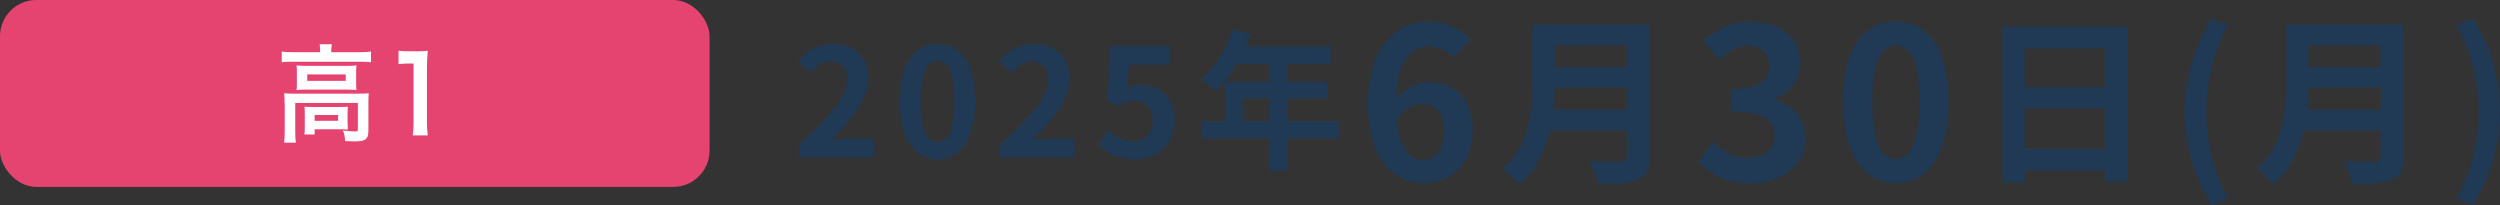 <?xml version="1.0" encoding="UTF-8"?>
<svg id="_レイヤー_2" data-name="レイヤー 2" xmlns="http://www.w3.org/2000/svg" viewBox="0 0 332.53 27.3">
  <rect x="0" y="0" width="332.53" height="27.3" fill="#333333" stroke="none"/>
  <defs>
    <style>
      .cls-1 {
        fill: #fff;
      }

      .cls-2 {
        fill: #203954;
      }

      .cls-3 {
        fill: #e64470;
      }
    </style>
  </defs>
  <g id="_レイヤー_2-2" data-name="レイヤー 2">
    <g>
      <g>
        <path class="cls-2" d="M106.29,19.23c4.02-3.6,6.4-6.38,6.4-8.66,0-1.5-.82-2.4-2.22-2.4-1.08,0-1.98.7-2.72,1.52l-1.6-1.6c1.36-1.44,2.68-2.24,4.7-2.24,2.8,0,4.66,1.8,4.66,4.56s-2.22,5.56-4.92,8.2c.74-.08,1.72-.16,2.4-.16h3.22v2.48h-9.92v-1.7Z"/>
        <path class="cls-2" d="M119.69,13.47c0-5.12,2-7.62,5.02-7.62s5,2.52,5,7.62-2,7.74-5,7.74-5.02-2.64-5.02-7.74ZM126.93,13.47c0-4.14-.96-5.34-2.22-5.34s-2.24,1.2-2.24,5.34.96,5.44,2.24,5.44,2.22-1.28,2.22-5.44Z"/>
        <path class="cls-2" d="M133.05,19.23c4.02-3.6,6.4-6.38,6.4-8.66,0-1.5-.82-2.4-2.22-2.4-1.08,0-1.98.7-2.72,1.52l-1.6-1.6c1.36-1.44,2.68-2.24,4.7-2.24,2.8,0,4.66,1.8,4.66,4.56s-2.22,5.56-4.92,8.2c.74-.08,1.72-.16,2.4-.16h3.22v2.48h-9.92v-1.7Z"/>
        <path class="cls-2" d="M146.09,19.19l1.36-1.88c.84.82,1.88,1.5,3.26,1.5,1.54,0,2.62-.98,2.62-2.72s-1-2.68-2.5-2.68c-.88,0-1.36.22-2.22.78l-1.34-.88.4-7.18h7.92v2.46h-5.38l-.28,3.14c.58-.28,1.1-.42,1.78-.42,2.48,0,4.56,1.48,4.56,4.7s-2.44,5.2-5.18,5.2c-2.34,0-3.9-.92-5-2.02Z"/>
        <path class="cls-2" d="M178.11,18.41h-6.84v4.28h-2.46v-4.28h-9v-2.28h3.16v-5.24h5.84v-2.4h-4.28c-.82,1.42-1.78,2.7-2.72,3.64-.46-.4-1.48-1.2-2.06-1.54,1.8-1.52,3.34-4.08,4.2-6.66l2.42.62c-.18.56-.4,1.1-.66,1.64h11.3v2.3h-5.74v2.4h5.28v2.2h-5.28v3.04h6.84v2.28ZM168.81,16.13v-3.04h-3.46v3.04h3.46Z"/>
        <path class="cls-2" d="M193.4,7.67c-.73-.84-1.99-1.51-3.19-1.51-2.38,0-4.34,1.79-4.51,6.97,1.12-1.37,2.91-2.21,4.26-2.21,3.47,0,5.94,2.07,5.94,6.52s-2.97,6.92-6.5,6.92c-3.95,0-7.45-3.16-7.45-10.47,0-7.73,3.84-11.03,8.01-11.03,2.52,0,4.37,1.06,5.63,2.35l-2.18,2.46ZM192.11,17.45c0-2.46-1.15-3.61-2.94-3.61-1.12,0-2.35.59-3.39,2.18.39,3.78,1.79,5.24,3.53,5.24,1.54,0,2.8-1.29,2.8-3.81Z"/>
        <path class="cls-2" d="M219.42,20.89c0,1.73-.41,2.54-1.51,3.02-1.15.5-2.83.55-5.3.55-.17-.84-.74-2.21-1.2-3,1.68.1,3.7.07,4.22.07.58,0,.77-.19.77-.7v-3.48h-10.27c-.62,2.69-1.82,5.3-4.06,7.18-.43-.6-1.58-1.66-2.21-2.06,3.62-3.1,3.96-7.68,3.96-11.33V3.25h15.6v17.64ZM216.39,14.6v-2.93h-9.62c-.02.91-.07,1.92-.17,2.93h9.79ZM206.77,6.03v2.93h9.62v-2.93h-9.62Z"/>
        <path class="cls-2" d="M225.93,21.48l1.93-2.6c1.23,1.2,2.74,2.13,4.62,2.13,2.1,0,3.53-1.04,3.53-2.88,0-2.04-1.2-3.3-5.71-3.3v-2.97c3.81,0,5.04-1.32,5.04-3.16,0-1.62-1.01-2.58-2.77-2.6-1.48.03-2.69.73-3.92,1.85l-2.1-2.52c1.79-1.57,3.78-2.55,6.22-2.55,4,0,6.72,1.96,6.72,5.52,0,2.24-1.26,3.86-3.47,4.73v.14c2.35.64,4.14,2.38,4.14,5.1,0,3.81-3.33,6.02-7.28,6.02-3.28,0-5.49-1.23-6.94-2.88Z"/>
        <path class="cls-2" d="M245.16,13.53c0-7.17,2.8-10.67,7.03-10.67s7,3.53,7,10.67-2.8,10.84-7,10.84-7.03-3.7-7.03-10.84ZM255.3,13.53c0-5.8-1.34-7.48-3.11-7.48s-3.14,1.68-3.14,7.48,1.34,7.62,3.14,7.62,3.11-1.79,3.11-7.62Z"/>
        <path class="cls-2" d="M283.06,3.56v20.64h-3.07v-1.51h-10.66v1.56h-2.95V3.56h16.68ZM269.33,6.44v5.16h10.66v-5.16h-10.66ZM279.99,19.81v-5.38h-10.66v5.38h10.66Z"/>
        <path class="cls-2" d="M290.62,14.86c0-4.78,1.32-8.71,3.58-12.41l2.21.94c-2.02,3.5-2.93,7.56-2.93,11.47s.91,7.99,2.93,11.5l-2.21.94c-2.26-3.72-3.58-7.61-3.58-12.43Z"/>
        <path class="cls-2" d="M319.71,20.89c0,1.73-.41,2.54-1.51,3.02-1.15.5-2.83.55-5.3.55-.17-.84-.74-2.21-1.2-3,1.68.1,3.7.07,4.22.07.58,0,.77-.19.77-.7v-3.48h-10.27c-.62,2.69-1.82,5.3-4.06,7.18-.43-.6-1.58-1.66-2.21-2.06,3.62-3.1,3.96-7.68,3.96-11.33V3.25h15.6v17.64ZM316.69,14.6v-2.93h-9.62c-.02.91-.07,1.92-.17,2.93h9.79ZM307.06,6.03v2.93h9.62v-2.93h-9.62Z"/>
        <path class="cls-2" d="M326.74,26.36c2.02-3.5,2.93-7.54,2.93-11.5s-.91-7.97-2.93-11.47l2.18-.94c2.28,3.7,3.6,7.63,3.6,12.41s-1.32,8.71-3.6,12.43l-2.18-.94Z"/>
      </g>
      <g>
        <rect class="cls-3" width="94.38" height="24.86" rx="4.83" ry="4.83"/>
        <g>
          <path class="cls-1" d="M42.59,6.78c0-.32-.03-.6-.08-.89h1.63c-.05.3-.08.56-.08.87v.18h3.9c.6,0,.97-.03,1.39-.08v1.42c-.44-.06-.77-.07-1.38-.07h-9.13c-.6,0-.93.01-1.36.07v-1.42c.42.06.82.08,1.44.08h3.66v-.17ZM37.85,13.68c0-.48-.01-.84-.05-1.28.42.04.81.06,1.38.06h8.57c.63,0,.95-.01,1.3-.06-.04.44-.05.76-.05,1.27v3.59c0,.7-.07.97-.32,1.21-.26.25-.66.34-1.59.34-.28,0-.34,0-.77-.03q-.21-.01-.42-.01c-.03-.63-.09-.96-.29-1.41.73.08,1.3.13,1.67.13.25,0,.32-.07.32-.3v-3.5h-8.33v3.74c0,.72.01,1.06.08,1.55h-1.56c.05-.3.08-.89.08-1.55v-3.74ZM39.49,9.73c0-.45-.01-.69-.04-1.03.38.04.7.06,1.28.06h5.5c.53,0,.81-.01,1.18-.06-.03.37-.04.58-.04,1.03v1.21c0,.55.01.7.04,1.04-.36-.04-.66-.06-1.24-.06h-5.48c-.52,0-.86.01-1.24.06.03-.3.04-.56.04-1.04v-1.21ZM46.24,16.29c0,.41.01.69.04.94-.25-.03-.74-.04-1.1-.04h-3.33v.7h-1.36c.04-.27.05-.58.05-1.14v-1.63c0-.41-.01-.65-.04-.93.3.03.58.04,1.07.04h3.62c.5,0,.69-.01,1.08-.04-.03.27-.04.48-.04.9v1.2ZM40.87,10.76h5.12v-.86h-5.12v.86ZM41.85,16.07h3.12v-.77h-3.12v.77Z"/>
          <path class="cls-1" d="M54.9,18.03c.08-.55.11-1.1.11-1.84v-7.74h-.64c-.49,0-.87.03-1.36.08v-1.79c.41.07.7.08,1.32.08h1.22c.67,0,.87-.01,1.35-.07-.08.83-.11,1.48-.11,2.32v7.1c0,.75.03,1.27.11,1.84h-2Z"/>
        </g>
      </g>
    </g>
  </g>
</svg>